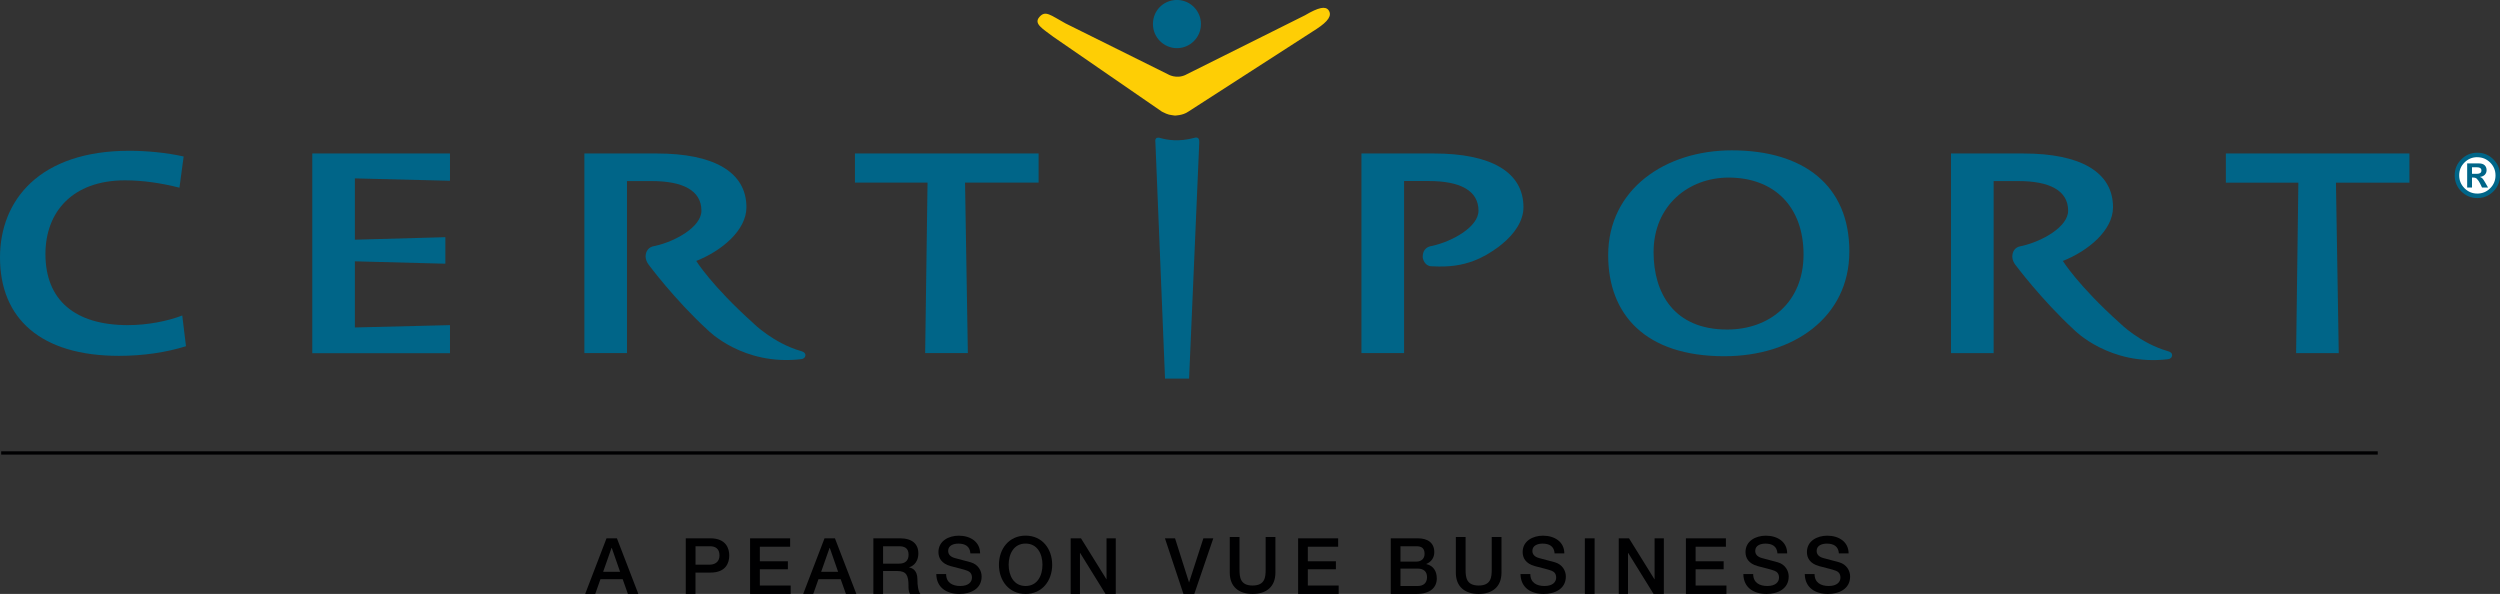 <?xml version="1.0" encoding="UTF-8"?> <svg xmlns="http://www.w3.org/2000/svg" id="Layer_1" viewBox="0 0 589.3 140"><rect x="0" y="0" width="589.3" height="140" fill="#333333" stroke="none"/><defs><style> .cls-1 { fill: #fff; } .cls-2 { fill: #006588; } .cls-3 { fill: #fece05; } .cls-4 { fill: #000001; } </style></defs><path class="cls-2" d="M274.62,89.25l-2.27-55.71c-.26-1.62,1.31-.96,1.31-.96,1.55.4,4.14.9,7.85-.08,0,0,1.31-.54,1.18,1.09l-2.4,55.66h-5.68Z"></path><path class="cls-2" d="M283.09,5.67c0,3.13-2.54,5.68-5.65,5.68s-5.67-2.54-5.67-5.68,2.39-5.54,5.41-5.67h.51c2.99.13,5.4,2.63,5.4,5.67"></path><path class="cls-3" d="M279.56,17.6l28.02-13.98c3.27-1.93,4.85-2.2,5.58-1.23.9,1.25-.1,2.65-2.76,4.4l-30.3,19.53c-1.3.92-3.19.92-3.19.92-1.23-.2-1.41-.09-3.02-.92l-25.57-17.62c-2.59-1.97-4.73-3.1-3.3-4.71,1.42-1.62,2.55-.44,6.13,1.52l24.16,12s1.98,1.23,4.25.1"></path><path class="cls-2" d="M177.56,76.18s4.75,4.73,11.34,6.6c.5.15.95.42.95.93s-.42.9-.95.94c-13.77,1.67-22.07-6.85-22.07-6.85-7.82-7.16-13.95-15.44-13.95-15.44-.28-.35-.7-1.15-.7-1.84,0-1.35.72-2.19,1.76-2.46l.54-.11c4.7-1.05,10.86-4.46,10.86-8.29,0-4.8-4.44-6.98-11.73-6.98-2.42,0-3.92-.02-5.82,0v40.54h-10.04v-47.04h17.11c13.34,0,21.09,4.33,21.09,12.67,0,5.42-5.79,10.26-11.83,12.66,0,0,3.57,5.8,13.44,14.66"></path><path class="cls-2" d="M28.05,83.88c-18.44,0-28.05-8.79-28.05-23.18,0-13.47,9.28-25.16,30.48-25.16,4.09,0,8.83.45,12.81,1.35l-.99,7.35c-4.31-1.09-8.62-1.73-12.82-1.73-12.46,0-18.77,7.51-18.77,17.38,0,10.86,6.96,16.75,19.44,16.75,4.53,0,9.28-.91,12.81-2.27l.88,7.24c-4.63,1.45-10.05,2.27-15.78,2.27"></path><polygon class="cls-2" points="73.61 83.25 73.61 36.17 106.07 36.17 106.07 42.61 83.65 42.05 83.65 56.5 104.98 55.91 104.98 62.16 83.65 61.6 83.65 77.19 106.07 76.64 106.07 83.25 73.61 83.25"></polygon><polygon class="cls-2" points="227.48 43.05 228.14 83.22 218.08 83.22 218.64 43.05 201.53 43.05 201.53 36.17 244.82 36.17 244.82 43.05 227.48 43.05"></polygon><path class="cls-2" d="M406.46,83.97c-18.65,0-27.38-9.86-27.38-23.81,0-15.57,13.46-24.72,29.14-24.72,16.9,0,27.71,8.24,27.71,23.82s-13.25,24.71-29.47,24.71M407.45,41.86c-9.37,0-17.67,6.53-17.67,17.58,0,9.58,4.75,18.24,17.34,18.24,10.05,0,18.01-6.47,18.01-17.69s-6.85-18.13-17.68-18.13Z"></path><path class="cls-2" d="M337.38,62.77c-1.58-.09-2.02-1.75-2.02-2.25,0-1.35.71-2.19,1.75-2.46l.53-.11c4.69-1.05,10.87-4.45,10.87-8.29,0-4.8-4.43-6.99-11.74-6.99-2.42,0-3.63,0-5.8,0v40.55h-10.05v-47.04h17.12c13.35,0,21.07,4.33,21.07,12.67,0,3.27-2.17,6.33-5.07,8.7-.28.25-.56.45-.84.67-1.82,1.32-3.72,2.49-5.9,3.29-2.61.96-5.39,1.5-9.76,1.26h-.17Z"></path><path class="cls-2" d="M499.71,76.18s4.74,4.73,11.35,6.61c.51.14.95.41.95.94s-.43.88-.95.94c-13.77,1.65-22.09-6.86-22.09-6.86-7.79-7.16-13.94-15.44-13.94-15.44-.29-.34-.69-1.15-.69-1.84,0-1.35.71-2.19,1.76-2.45l.53-.11c4.69-1.07,10.87-4.47,10.87-8.31,0-4.8-4.46-6.98-11.73-6.98-2.44,0-3.91-.02-5.83,0v40.56h-10.05v-47.06c3.8.01,10.27,0,17.1,0,13.36,0,21.09,4.34,21.09,12.67,0,5.42-5.79,10.26-11.82,12.66,0,0,3.58,5.81,13.44,14.66"></path><polygon class="cls-2" points="550.63 43.06 551.29 83.24 541.24 83.24 541.77 43.06 524.68 43.06 524.68 36.18 567.95 36.18 567.95 43.06 550.63 43.06"></polygon><rect class="cls-4" x=".28" y="106.38" width="560.2" height=".78"></rect><path class="cls-4" d="M142.98,126.89h2.44l5.05,13.11h-2.46l-1.23-3.47h-5.24l-1.23,3.47h-2.37l5.03-13.11ZM142.17,134.79h4l-1.96-5.63h-.06l-1.98,5.63Z"></path><path class="cls-4" d="M161.65,126.89h5.78c3.75,0,4.47,2.42,4.47,4.06s-.72,4.04-4.47,4.02h-3.49v5.03h-2.29v-13.11ZM163.95,133.1h3.36c1.03,0,2.29-.51,2.29-2.17s-1.04-2.17-2.26-2.17h-3.39v4.33Z"></path><polygon class="cls-4" points="176.81 126.89 186.25 126.89 186.25 128.87 179.11 128.87 179.11 132.3 185.72 132.3 185.72 134.18 179.11 134.18 179.11 138.02 186.38 138.02 186.38 140 176.81 140 176.81 126.89"></polygon><path class="cls-4" d="M194.37,126.89h2.44l5.05,13.11h-2.46l-1.23-3.47h-5.24l-1.23,3.47h-2.37l5.03-13.11ZM193.56,134.79h4l-1.96-5.63h-.06l-1.98,5.63Z"></path><path class="cls-4" d="M205.88,126.89h6.26c2.87,0,4.33,1.33,4.33,3.54,0,2.52-1.74,3.16-2.17,3.31v.03c.79.11,1.95.7,1.95,2.78,0,1.52.22,2.91.71,3.45h-2.46c-.35-.57-.35-1.28-.35-1.93,0-2.41-.49-3.47-2.61-3.47h-3.38v5.4h-2.29v-13.11ZM208.17,132.86h3.76c1.45,0,2.24-.72,2.24-2.1,0-1.67-1.09-2-2.28-2h-3.73v4.09Z"></path><path class="cls-4" d="M223.02,135.32c0,2.02,1.49,2.81,3.32,2.81,2.02,0,2.77-.99,2.77-1.98s-.56-1.41-1.09-1.62c-.92-.35-2.11-.59-3.91-1.08-2.24-.61-2.9-1.97-2.9-3.32,0-2.63,2.42-3.86,4.79-3.86,2.74,0,5.03,1.45,5.03,4.18h-2.29c-.11-1.69-1.25-2.31-2.83-2.31-1.07,0-2.41.38-2.41,1.71,0,.91.63,1.43,1.56,1.69.2.06,3.1.81,3.78,1.01,1.73.51,2.55,1.98,2.55,3.34,0,2.94-2.61,4.11-5.22,4.11-2.99,0-5.41-1.44-5.47-4.68h2.29Z"></path><path class="cls-4" d="M248.02,133.13c0,3.75-2.35,6.87-6.27,6.87s-6.28-3.12-6.28-6.87,2.35-6.87,6.28-6.87,6.27,3.12,6.27,6.87M237.76,133.13c0,2.51,1.18,5,3.99,5s3.98-2.48,3.98-5-1.17-5-3.98-5-3.99,2.48-3.99,5Z"></path><polygon class="cls-4" points="252.38 126.89 254.81 126.89 260.8 136.54 260.83 136.54 260.83 126.89 263.01 126.89 263.01 140 260.59 140 254.62 130.36 254.57 130.36 254.57 140 252.38 140 252.38 126.89"></polygon><polygon class="cls-4" points="274.6 126.89 276.98 126.89 280.27 137.26 280.3 137.26 283.66 126.89 286 126.89 281.52 140 278.96 140 274.6 126.89"></polygon><path class="cls-4" d="M289.89,126.58h2.29v7.64c0,1.76.11,3.8,3.08,3.8s3.08-2.04,3.08-3.8v-7.64h2.3v8.39c0,3.36-2.15,5.03-5.38,5.03s-5.38-1.67-5.38-5.03v-8.39Z"></path><polygon class="cls-4" points="305.99 126.89 315.43 126.89 315.43 128.87 308.28 128.87 308.28 132.3 314.9 132.3 314.9 134.18 308.28 134.18 308.28 138.02 315.55 138.02 315.55 140 305.99 140 305.99 126.89"></polygon><path class="cls-4" d="M327.83,126.89h6.37c2.35,0,3.89,1.07,3.89,3.25,0,1.32-.68,2.28-1.87,2.79v.04c1.59.35,2.46,1.6,2.46,3.38,0,2.06-1.43,3.65-4.83,3.65h-6.02v-13.11ZM330.12,132.38h3.75c1.1,0,1.93-.64,1.93-1.82,0-1.32-.68-1.8-1.93-1.8h-3.75v3.62ZM330.12,138.13h4.06c1.4,0,2.2-.75,2.2-2.08s-.81-2.02-2.2-2.02h-4.06v4.09Z"></path><path class="cls-4" d="M343.18,126.58h2.29v7.64c0,1.76.11,3.8,3.08,3.8s3.08-2.04,3.08-3.8v-7.64h2.3v8.39c0,3.36-2.15,5.03-5.38,5.03s-5.38-1.67-5.38-5.03v-8.39Z"></path><path class="cls-4" d="M360.73,135.32c0,2.02,1.49,2.81,3.32,2.81,2.02,0,2.77-.99,2.77-1.98s-.55-1.41-1.09-1.62c-.92-.35-2.11-.59-3.91-1.08-2.24-.61-2.9-1.97-2.9-3.32,0-2.63,2.42-3.86,4.79-3.86,2.74,0,5.03,1.45,5.03,4.18h-2.29c-.11-1.69-1.25-2.31-2.83-2.31-1.07,0-2.41.38-2.41,1.71,0,.91.63,1.43,1.56,1.69.2.06,3.1.81,3.78,1.01,1.73.51,2.55,1.98,2.55,3.34,0,2.94-2.61,4.11-5.22,4.11-2.99,0-5.41-1.44-5.47-4.68h2.29Z"></path><rect class="cls-4" x="373.58" y="126.89" width="2.3" height="13.11"></rect><polygon class="cls-4" points="381.57 126.89 383.99 126.89 389.98 136.54 390.02 136.54 390.02 126.89 392.2 126.89 392.2 140 389.78 140 383.81 130.36 383.75 130.36 383.75 140 381.57 140 381.57 126.89"></polygon><polygon class="cls-4" points="397.4 126.89 406.83 126.89 406.83 128.87 399.69 128.87 399.69 132.3 406.3 132.3 406.3 134.18 399.69 134.18 399.69 138.02 406.96 138.02 406.96 140 397.4 140 397.4 126.89"></polygon><path class="cls-4" d="M413.26,135.32c0,2.02,1.49,2.81,3.32,2.81,2.02,0,2.77-.99,2.77-1.98s-.55-1.41-1.09-1.62c-.92-.35-2.11-.59-3.91-1.08-2.24-.61-2.9-1.97-2.9-3.32,0-2.63,2.42-3.86,4.79-3.86,2.74,0,5.03,1.45,5.03,4.18h-2.29c-.11-1.69-1.25-2.31-2.83-2.31-1.07,0-2.41.38-2.41,1.71,0,.91.63,1.43,1.56,1.69.2.06,3.1.81,3.78,1.01,1.73.51,2.55,1.98,2.55,3.34,0,2.94-2.61,4.11-5.22,4.11-2.99,0-5.42-1.44-5.47-4.68h2.29Z"></path><path class="cls-4" d="M427.73,135.32c0,2.02,1.49,2.81,3.33,2.81,2.02,0,2.77-.99,2.77-1.98s-.56-1.41-1.09-1.62c-.92-.35-2.11-.59-3.91-1.08-2.24-.61-2.9-1.97-2.9-3.32,0-2.63,2.42-3.86,4.79-3.86,2.74,0,5.03,1.45,5.03,4.18h-2.29c-.11-1.69-1.25-2.31-2.83-2.31-1.07,0-2.41.38-2.41,1.71,0,.91.63,1.43,1.56,1.69.2.06,3.1.81,3.78,1.01,1.73.51,2.55,1.98,2.55,3.34,0,2.94-2.61,4.11-5.22,4.11-2.99,0-5.41-1.44-5.47-4.68h2.29Z"></path><path class="cls-2" d="M589.3,41.58v-.48c-.05-1.37-.57-2.55-1.56-3.54-1.05-1.04-2.3-1.56-3.78-1.56s-2.74.52-3.78,1.56c-1.05,1.05-1.56,2.3-1.56,3.78s.52,2.74,1.56,3.78c1.04,1.04,2.3,1.57,3.78,1.57s2.73-.53,3.78-1.57c.99-.99,1.51-2.17,1.56-3.54"></path><path class="cls-1" d="M583.95,37.05c-1.18,0-2.19.42-3.02,1.25-.84.83-1.25,1.84-1.25,3.03s.42,2.2,1.25,3.04c.84.83,1.85,1.26,3.02,1.26s2.21-.42,3.04-1.26c.84-.84,1.25-1.85,1.25-3.03s-.42-2.19-1.25-3.02c-.84-.84-1.85-1.26-3.04-1.26"></path><path class="cls-2" d="M582.7,40.97h1.18c.69,0,1.04-.26,1.04-.78s-.39-.77-1.17-.77h-1.05v1.55ZM586.48,44.2h-1.42l-.45-.94c-.22-.45-.48-.83-.77-1.12-.19-.19-.5-.29-.93-.29h-.21v2.35h-1.14v-5.68h2.79c.58,0,1.03.15,1.33.43.3.29.46.68.46,1.15,0,.43-.14.79-.41,1.08-.27.28-.65.46-1.12.51v.03c.24.09.44.21.57.36.14.15.35.47.64.97l.66,1.15Z"></path></svg> 